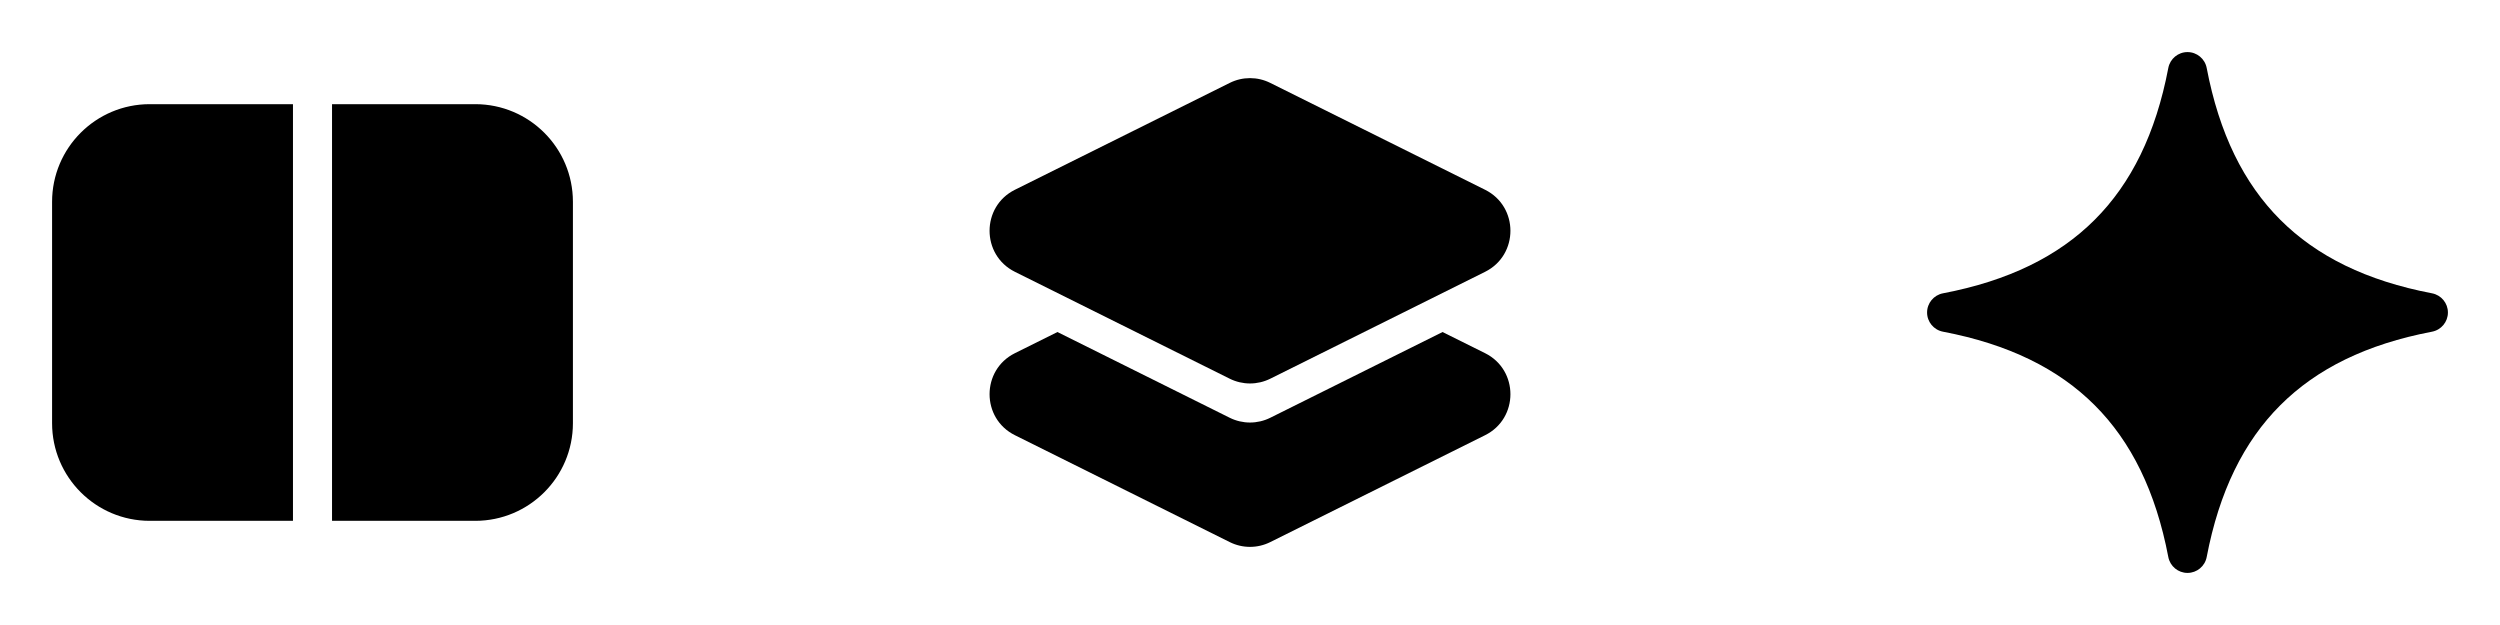 <?xml version="1.0" encoding="utf-8"?>
<svg xmlns="http://www.w3.org/2000/svg" fill="none" height="100%" overflow="visible" preserveAspectRatio="none" style="display: block;" viewBox="0 0 96 24" width="100%">
<g id="Frame 277132567">
<g id="column-wide">
<path d="M11.25 4H5.75C3.679 4 2 5.679 2 7.75V16.25C2 18.321 3.679 20 5.75 20H11.25V4Z" fill="url(#paint0_linear_0_8568)" id="Vector" style=""/>
<path d="M12.75 20H18.25C20.321 20 22 18.321 22 16.25V7.75C22 5.679 20.321 4 18.25 4H12.75V20Z" fill="url(#paint1_linear_0_8568)" id="Vector_2" style=""/>
</g>
<g id="layers-two">
<path d="M48.777 3.183C48.288 2.939 47.712 2.939 47.223 3.183L38.973 7.287C37.675 7.933 37.675 9.792 38.973 10.438L47.223 14.543C47.712 14.786 48.288 14.786 48.777 14.543L57.027 10.438C58.325 9.792 58.325 7.933 57.027 7.287L48.777 3.183Z" fill="url(#paint2_linear_0_8568)" id="Vector_3" style=""/>
<path d="M40.606 12.75L38.973 13.562C37.675 14.208 37.675 16.067 38.973 16.712L47.223 20.817C47.712 21.061 48.288 21.061 48.777 20.817L57.027 16.712C58.325 16.067 58.325 14.208 57.027 13.562L55.394 12.75L48.777 16.043C48.288 16.286 47.712 16.286 47.223 16.043L40.606 12.75Z" fill="url(#paint3_linear_0_8568)" id="Vector_4" style=""/>
</g>
<g id="sparkle-2">
<path d="M84.737 2.61C84.669 2.256 84.36 2 84 2C83.64 2 83.331 2.256 83.263 2.61C82.784 5.124 81.84 7.037 80.438 8.438C79.037 9.84 77.124 10.784 74.61 11.263C74.256 11.331 74 11.64 74 12C74 12.36 74.256 12.669 74.61 12.737C77.124 13.216 79.037 14.16 80.438 15.562C81.84 16.963 82.784 18.877 83.263 21.39C83.331 21.744 83.64 22 84 22C84.36 22 84.669 21.744 84.737 21.39C85.216 18.877 86.16 16.963 87.562 15.562C88.963 14.16 90.876 13.216 93.39 12.737C93.744 12.669 94 12.36 94 12C94 11.64 93.744 11.331 93.39 11.263C90.876 10.784 88.963 9.84 87.562 8.438C86.16 7.037 85.216 5.124 84.737 2.61Z" fill="url(#paint4_linear_0_8568)" id="Vector_5" style=""/>
</g>
</g>
<defs>
<linearGradient gradientUnits="userSpaceOnUse" id="paint0_linear_0_8568" x1="6.625" x2="6.625" y1="4" y2="20">
<stop stop-color="#5861A0" style="stop-color:#5861A0;stop-color:color(display-p3 0.345 0.38 0.627);stop-opacity:1;"/>
<stop offset="1" stop-color="#20233A" style="stop-color:#20233A;stop-color:color(display-p3 0.125 0.138 0.228);stop-opacity:1;"/>
</linearGradient>
<linearGradient gradientUnits="userSpaceOnUse" id="paint1_linear_0_8568" x1="17.375" x2="17.375" y1="4" y2="20">
<stop stop-color="#5861A0" style="stop-color:#5861A0;stop-color:color(display-p3 0.345 0.38 0.627);stop-opacity:1;"/>
<stop offset="1" stop-color="#20233A" style="stop-color:#20233A;stop-color:color(display-p3 0.125 0.138 0.228);stop-opacity:1;"/>
</linearGradient>
<linearGradient gradientUnits="userSpaceOnUse" id="paint2_linear_0_8568" x1="48" x2="48" y1="3" y2="14.725">
<stop stop-color="#2BAF8D" style="stop-color:#2BAF8D;stop-color:color(display-p3 0.171 0.686 0.551);stop-opacity:1;"/>
<stop offset="1" stop-color="#12493B" style="stop-color:#12493B;stop-color:color(display-p3 0.071 0.286 0.23);stop-opacity:1;"/>
</linearGradient>
<linearGradient gradientUnits="userSpaceOnUse" id="paint3_linear_0_8568" x1="48" x2="48" y1="12.75" y2="21">
<stop stop-color="#2BAF8D" style="stop-color:#2BAF8D;stop-color:color(display-p3 0.171 0.686 0.551);stop-opacity:1;"/>
<stop offset="1" stop-color="#12493B" style="stop-color:#12493B;stop-color:color(display-p3 0.071 0.286 0.23);stop-opacity:1;"/>
</linearGradient>
<linearGradient gradientUnits="userSpaceOnUse" id="paint4_linear_0_8568" x1="84" x2="84" y1="2" y2="22">
<stop stop-color="#9747FF" style="stop-color:#9747FF;stop-color:color(display-p3 0.592 0.278 1);stop-opacity:1;"/>
<stop offset="1" stop-color="#5B2B99" style="stop-color:#5B2B99;stop-color:color(display-p3 0.355 0.167 0.6);stop-opacity:1;"/>
</linearGradient>
</defs>
</svg>